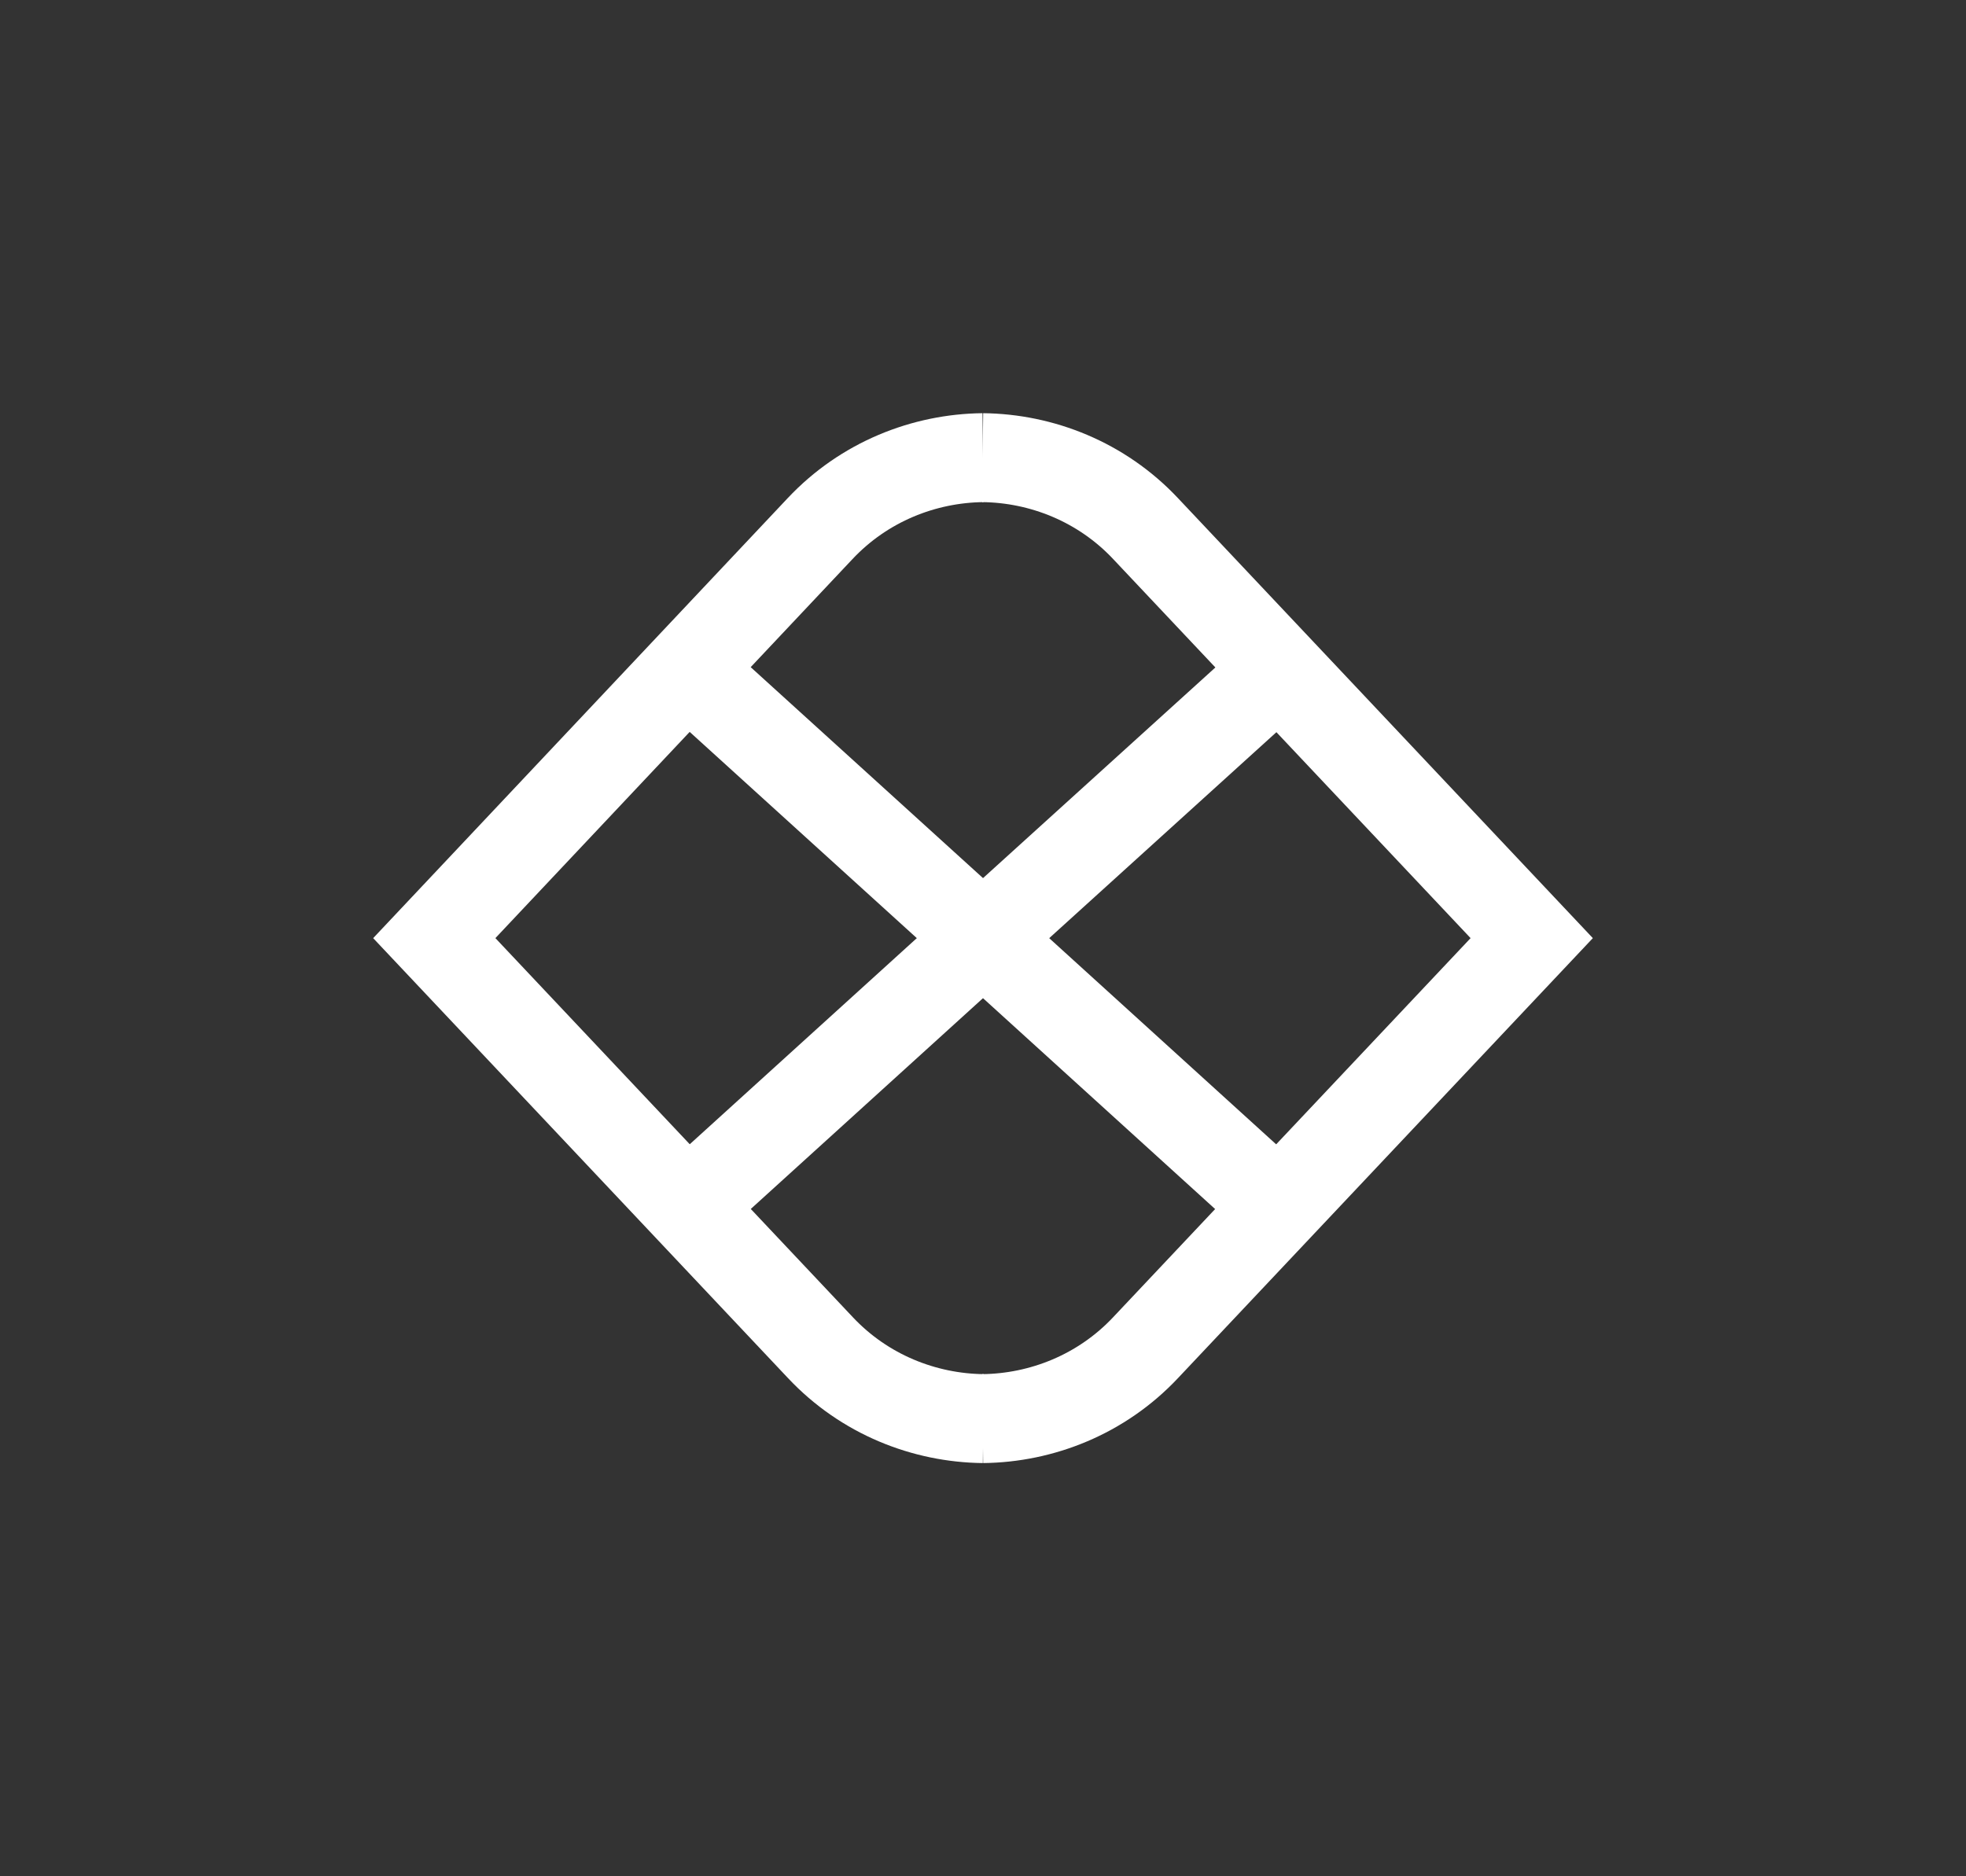 <?xml version="1.0" encoding="utf-8"?>
<!-- Generator: Adobe Illustrator 22.0.0, SVG Export Plug-In . SVG Version: 6.00 Build 0)  -->
<svg version="1.1" id="Layer_1" xmlns="http://www.w3.org/2000/svg" xmlns:xlink="http://www.w3.org/1999/xlink" x="0px" y="0px"
	 viewBox="0 0 620.2 592" style="enable-background:new 0 0 620.2 592;" xml:space="preserve">
<rect x="0" y="0" width="620.2" height="592" fill="#333333" stroke="none"/>
<style type="text/css">
	.st0{fill:none;stroke:#FFFFFF;stroke-width:28.061;stroke-miterlimit:10;}
	.st1{fill:none;stroke:#FFFFFF;stroke-width:3.889;stroke-linecap:round;stroke-linejoin:round;stroke-miterlimit:10;}
	.st2{fill:none;stroke:#FFFFFF;stroke-width:6;stroke-miterlimit:10;}
	.st3{fill:none;stroke:#FFFFFF;stroke-width:6.612;stroke-miterlimit:10;}
	.st4{opacity:0.71;}
	.st5{fill:none;stroke:#FFFFFF;stroke-width:5.697;stroke-miterlimit:10;}
	.st6{fill:none;stroke:#FFFFFF;stroke-width:5.384;stroke-miterlimit:10;}
	.st7{fill:#FFFFFF;}
</style>
<g>
	<polyline class="st0" points="404.1,381.4 310,295.9 309.9,295.8 	"/>
	<path class="st0" d="M310.2,447.6c-18.6-0.2-37.5-7.6-51.4-22.4L137,296l121.7-129.2c13.9-14.8,32.8-22.2,51.4-22.4"/>
	<polyline class="st0" points="215.7,381.7 310.2,295.9 310.2,295.8 	"/>
	<path class="st0" d="M310,144.4c18.6,0.2,37.5,7.6,51.4,22.4L483.2,296L361.4,425.2c-13.9,14.8-32.8,22.2-51.4,22.4"/>
	<polyline class="st0" points="403.3,211.5 310,296.1 309.9,296.2 	"/>
	<polyline class="st0" points="216.6,211.1 310.2,296.1 310.2,296.2 	"/>
</g>
</svg>
